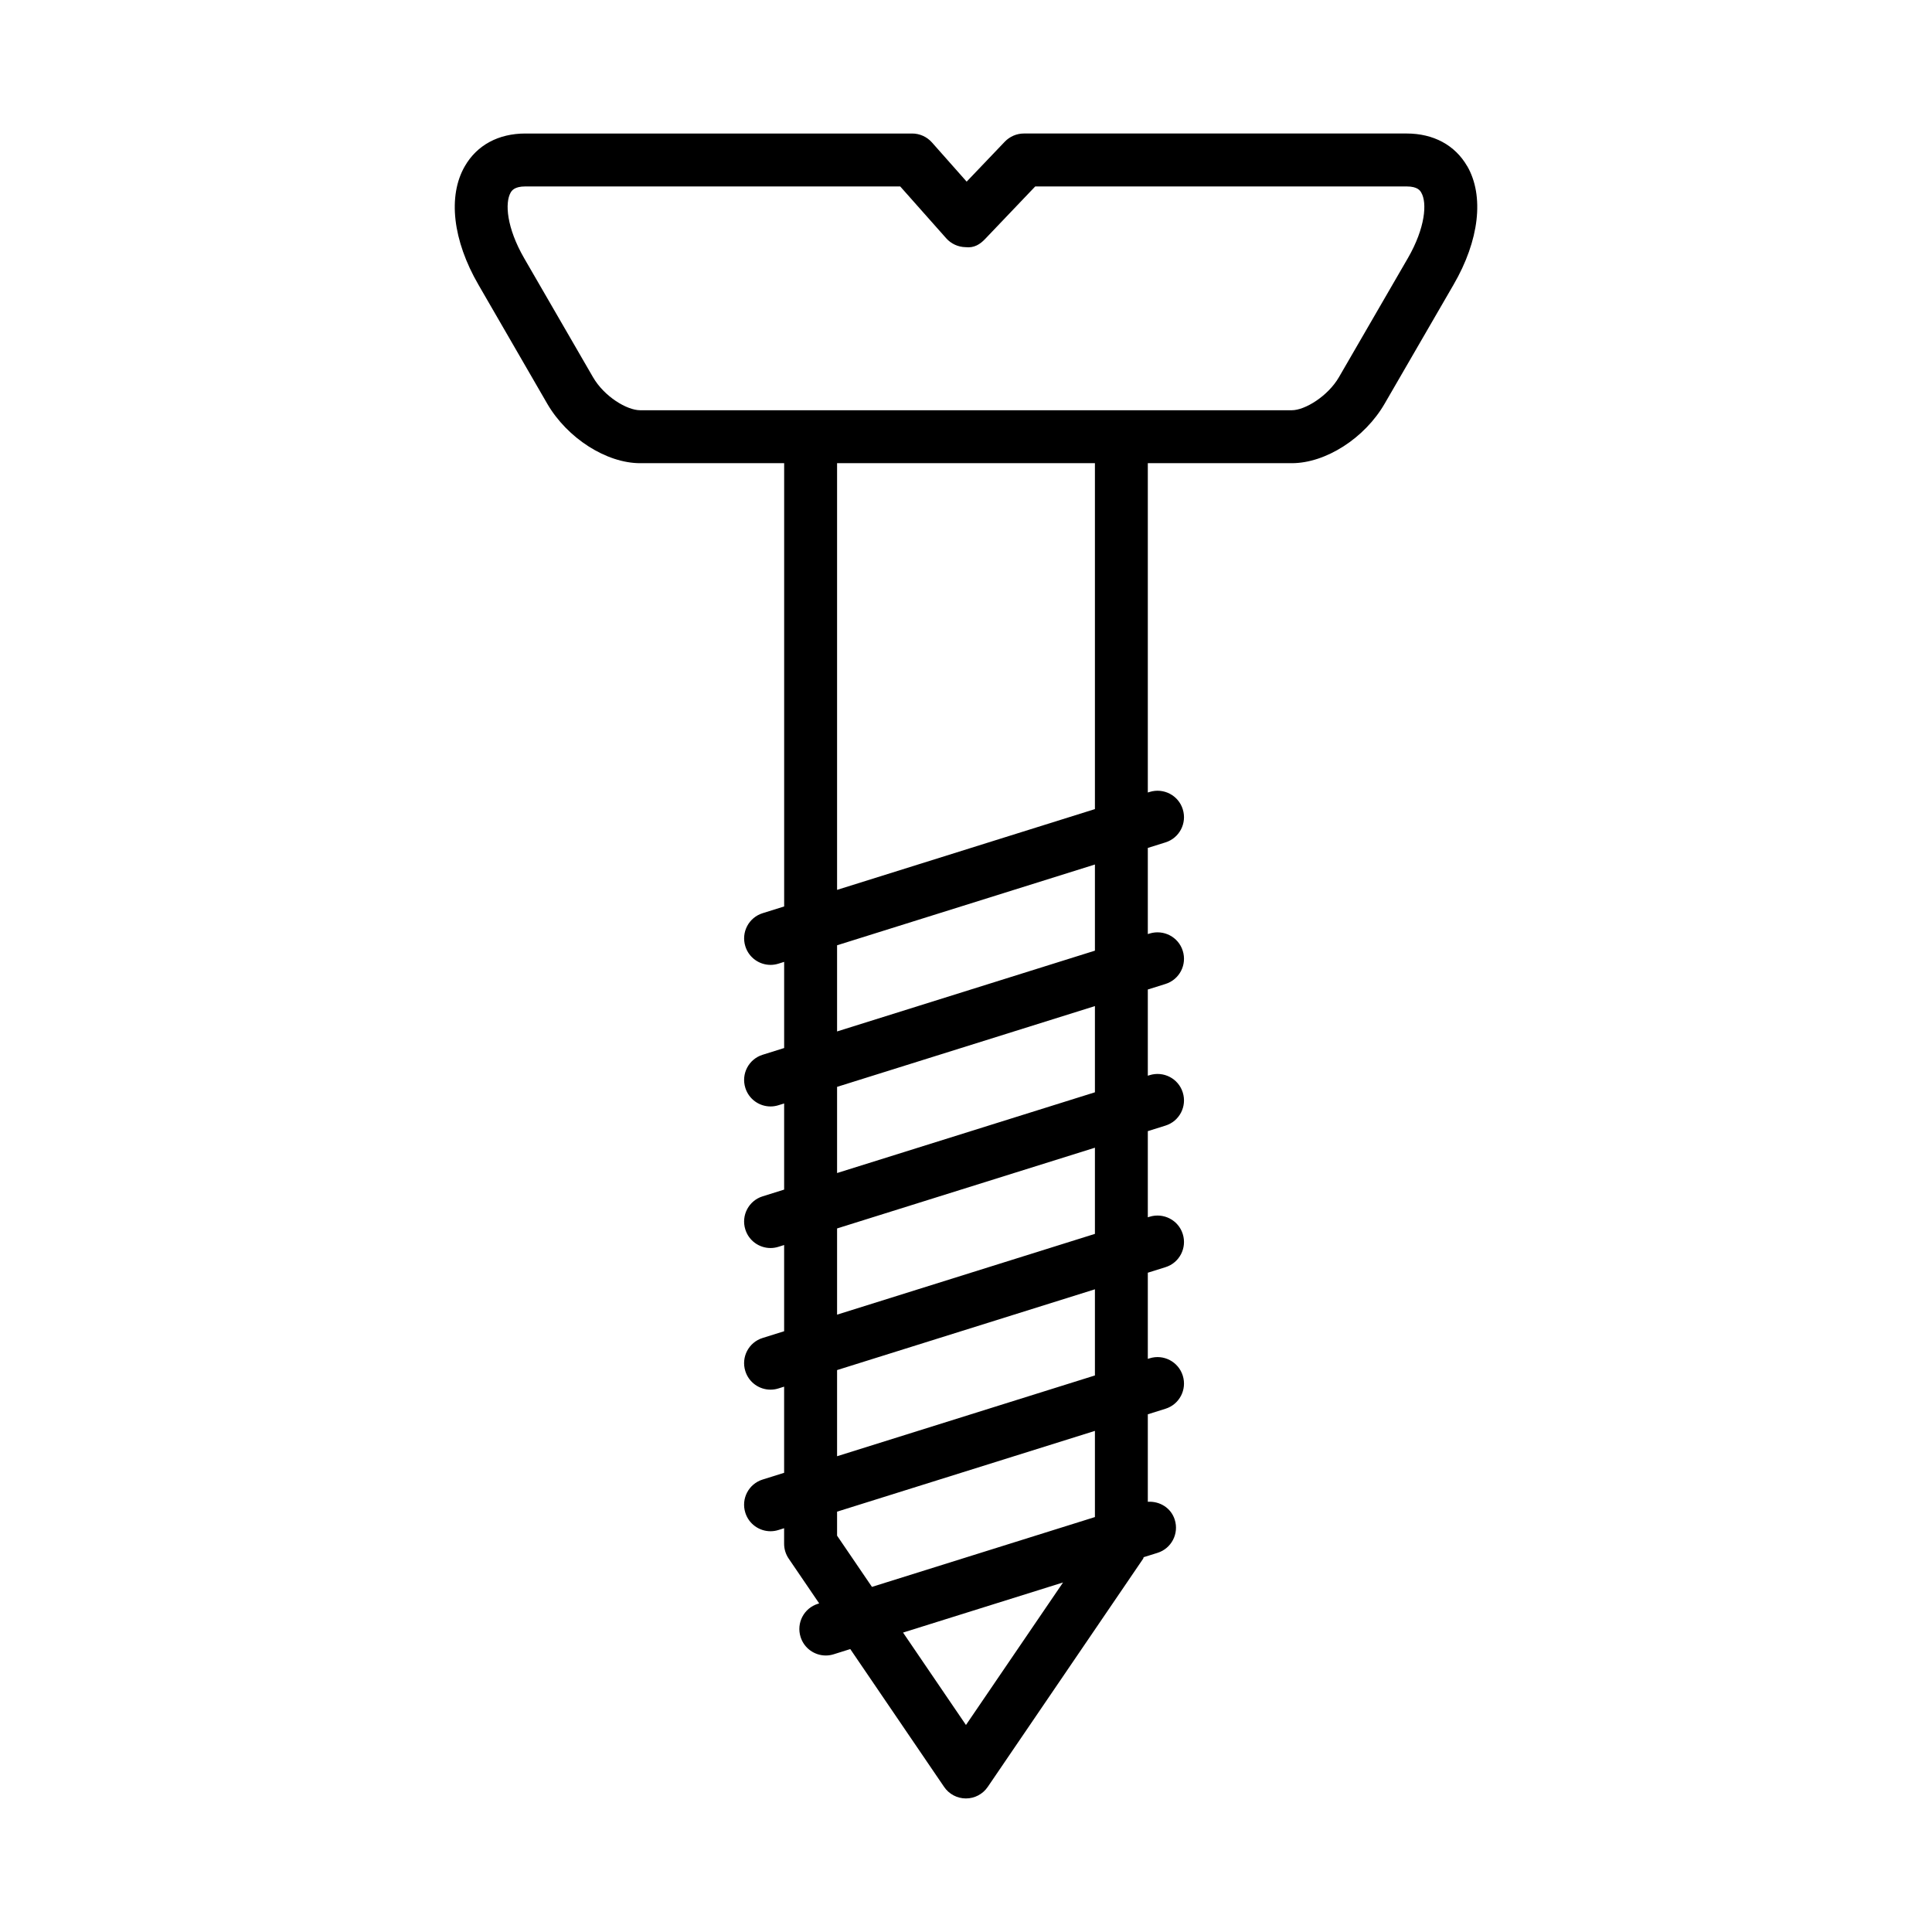 <?xml version="1.0" encoding="UTF-8"?>
<!-- The Best Svg Icon site in the world: iconSvg.co, Visit us! https://iconsvg.co -->
<svg fill="#000000" width="800px" height="800px" version="1.1" viewBox="144 144 512 512" xmlns="http://www.w3.org/2000/svg">
 <path d="m532.82 188.04c-3.234-5.59-8.934-8.66-16.055-8.66h-101.41c-1.918 0-3.742 0.785-5.078 2.172l-10.102 10.582-9.207-10.395c-1.332-1.496-3.234-2.356-5.242-2.356h-102.5c-7.125 0-12.824 3.07-16.039 8.66-4.566 7.891-3.215 19.652 3.617 31.434l18.23 31.527c5.297 9.113 15.652 15.746 24.621 15.746h38.156v117.47l-5.699 1.785c-3.691 1.148-5.754 5.078-4.586 8.785 0.934 2.996 3.691 4.914 6.684 4.914 0.695 0 1.406-0.109 2.102-0.328l1.496-0.469v22.832l-5.699 1.785c-3.691 1.148-5.754 5.078-4.586 8.785 0.934 2.996 3.691 4.914 6.684 4.914 0.695 0 1.406-0.109 2.102-0.328l1.496-0.469v22.832l-5.699 1.785c-3.691 1.148-5.754 5.078-4.586 8.785 0.934 2.996 3.691 4.914 6.684 4.914 0.695 0 1.406-0.109 2.102-0.328l1.496-0.469v22.848l-5.699 1.785c-3.691 1.148-5.754 5.078-4.586 8.785 0.934 2.996 3.691 4.914 6.684 4.914 0.695 0 1.406-0.109 2.102-0.328l1.496-0.469v22.832l-5.699 1.785c-3.691 1.148-5.754 5.078-4.586 8.785 0.934 2.996 3.691 4.914 6.684 4.914 0.695 0 1.406-0.109 2.102-0.328l1.496-0.469v4.121c0 1.406 0.422 2.777 1.223 3.945l8.07 11.855-0.344 0.109c-3.691 1.148-5.754 5.078-4.586 8.785 0.934 2.996 3.691 4.914 6.684 4.914 0.695 0 1.406-0.109 2.102-0.328l4.383-1.375 24.859 36.516c1.297 1.918 3.469 3.07 5.789 3.07s4.492-1.148 5.789-3.07l41.188-60.477c0.078-0.113 0.047-0.27 0.121-0.387l3.66-1.145c3.691-1.148 5.754-5.078 4.586-8.785-0.98-3.141-3.992-4.957-7.141-4.754v-23.188l4.676-1.465c3.691-1.148 5.754-5.078 4.586-8.785-1.148-3.672-5.078-5.754-8.785-4.586l-0.477 0.148v-22.832l4.676-1.465c3.691-1.148 5.754-5.078 4.586-8.785-1.148-3.691-5.078-5.719-8.785-4.586l-0.477 0.148v-22.832l4.676-1.465c3.691-1.148 5.754-5.078 4.586-8.785-1.148-3.691-5.078-5.734-8.785-4.586l-0.477 0.148v-22.848l4.676-1.465c3.691-1.148 5.754-5.078 4.586-8.785-1.148-3.691-5.078-5.719-8.785-4.586l-0.477 0.148v-22.832l4.676-1.465c3.691-1.148 5.754-5.078 4.586-8.785-1.148-3.691-5.078-5.734-8.785-4.586l-0.477 0.148v-87.273h38.156c8.988 0 19.324-6.629 24.605-15.766l18.246-31.508c6.856-11.789 8.191-23.535 3.641-31.445zm-132.83 413.1-16.672-24.492 42.398-13.277zm34.176-55.102-59.09 18.504-9.242-13.578v-6.359l68.332-21.406zm0-37.527-68.332 21.406v-22.832l68.332-21.406zm0-37.52-68.332 21.406v-22.848l68.332-21.395zm0-37.52-68.332 21.395v-22.836l68.332-21.406zm0-37.535-68.332 21.406v-22.832l68.332-21.406zm0-37.516-68.332 21.406v-113.08h68.332zm82.906-145.96-18.246 31.508c-2.902 5.004-8.988 8.75-12.477 8.75h-172.7c-3.508 0-9.5-3.598-12.492-8.75l-18.23-31.508c-4.695-8.129-5.152-14.723-3.598-17.426 0.293-0.477 0.949-1.625 3.891-1.625h99.348l12.184 13.734c1.297 1.461 3.16 2.32 5.113 2.356 2.281 0.273 3.856-0.75 5.207-2.172l13.277-13.918h98.414c2.957 0 3.617 1.148 3.891 1.645 1.574 2.684 1.102 9.297-3.578 17.406z"/>
</svg>